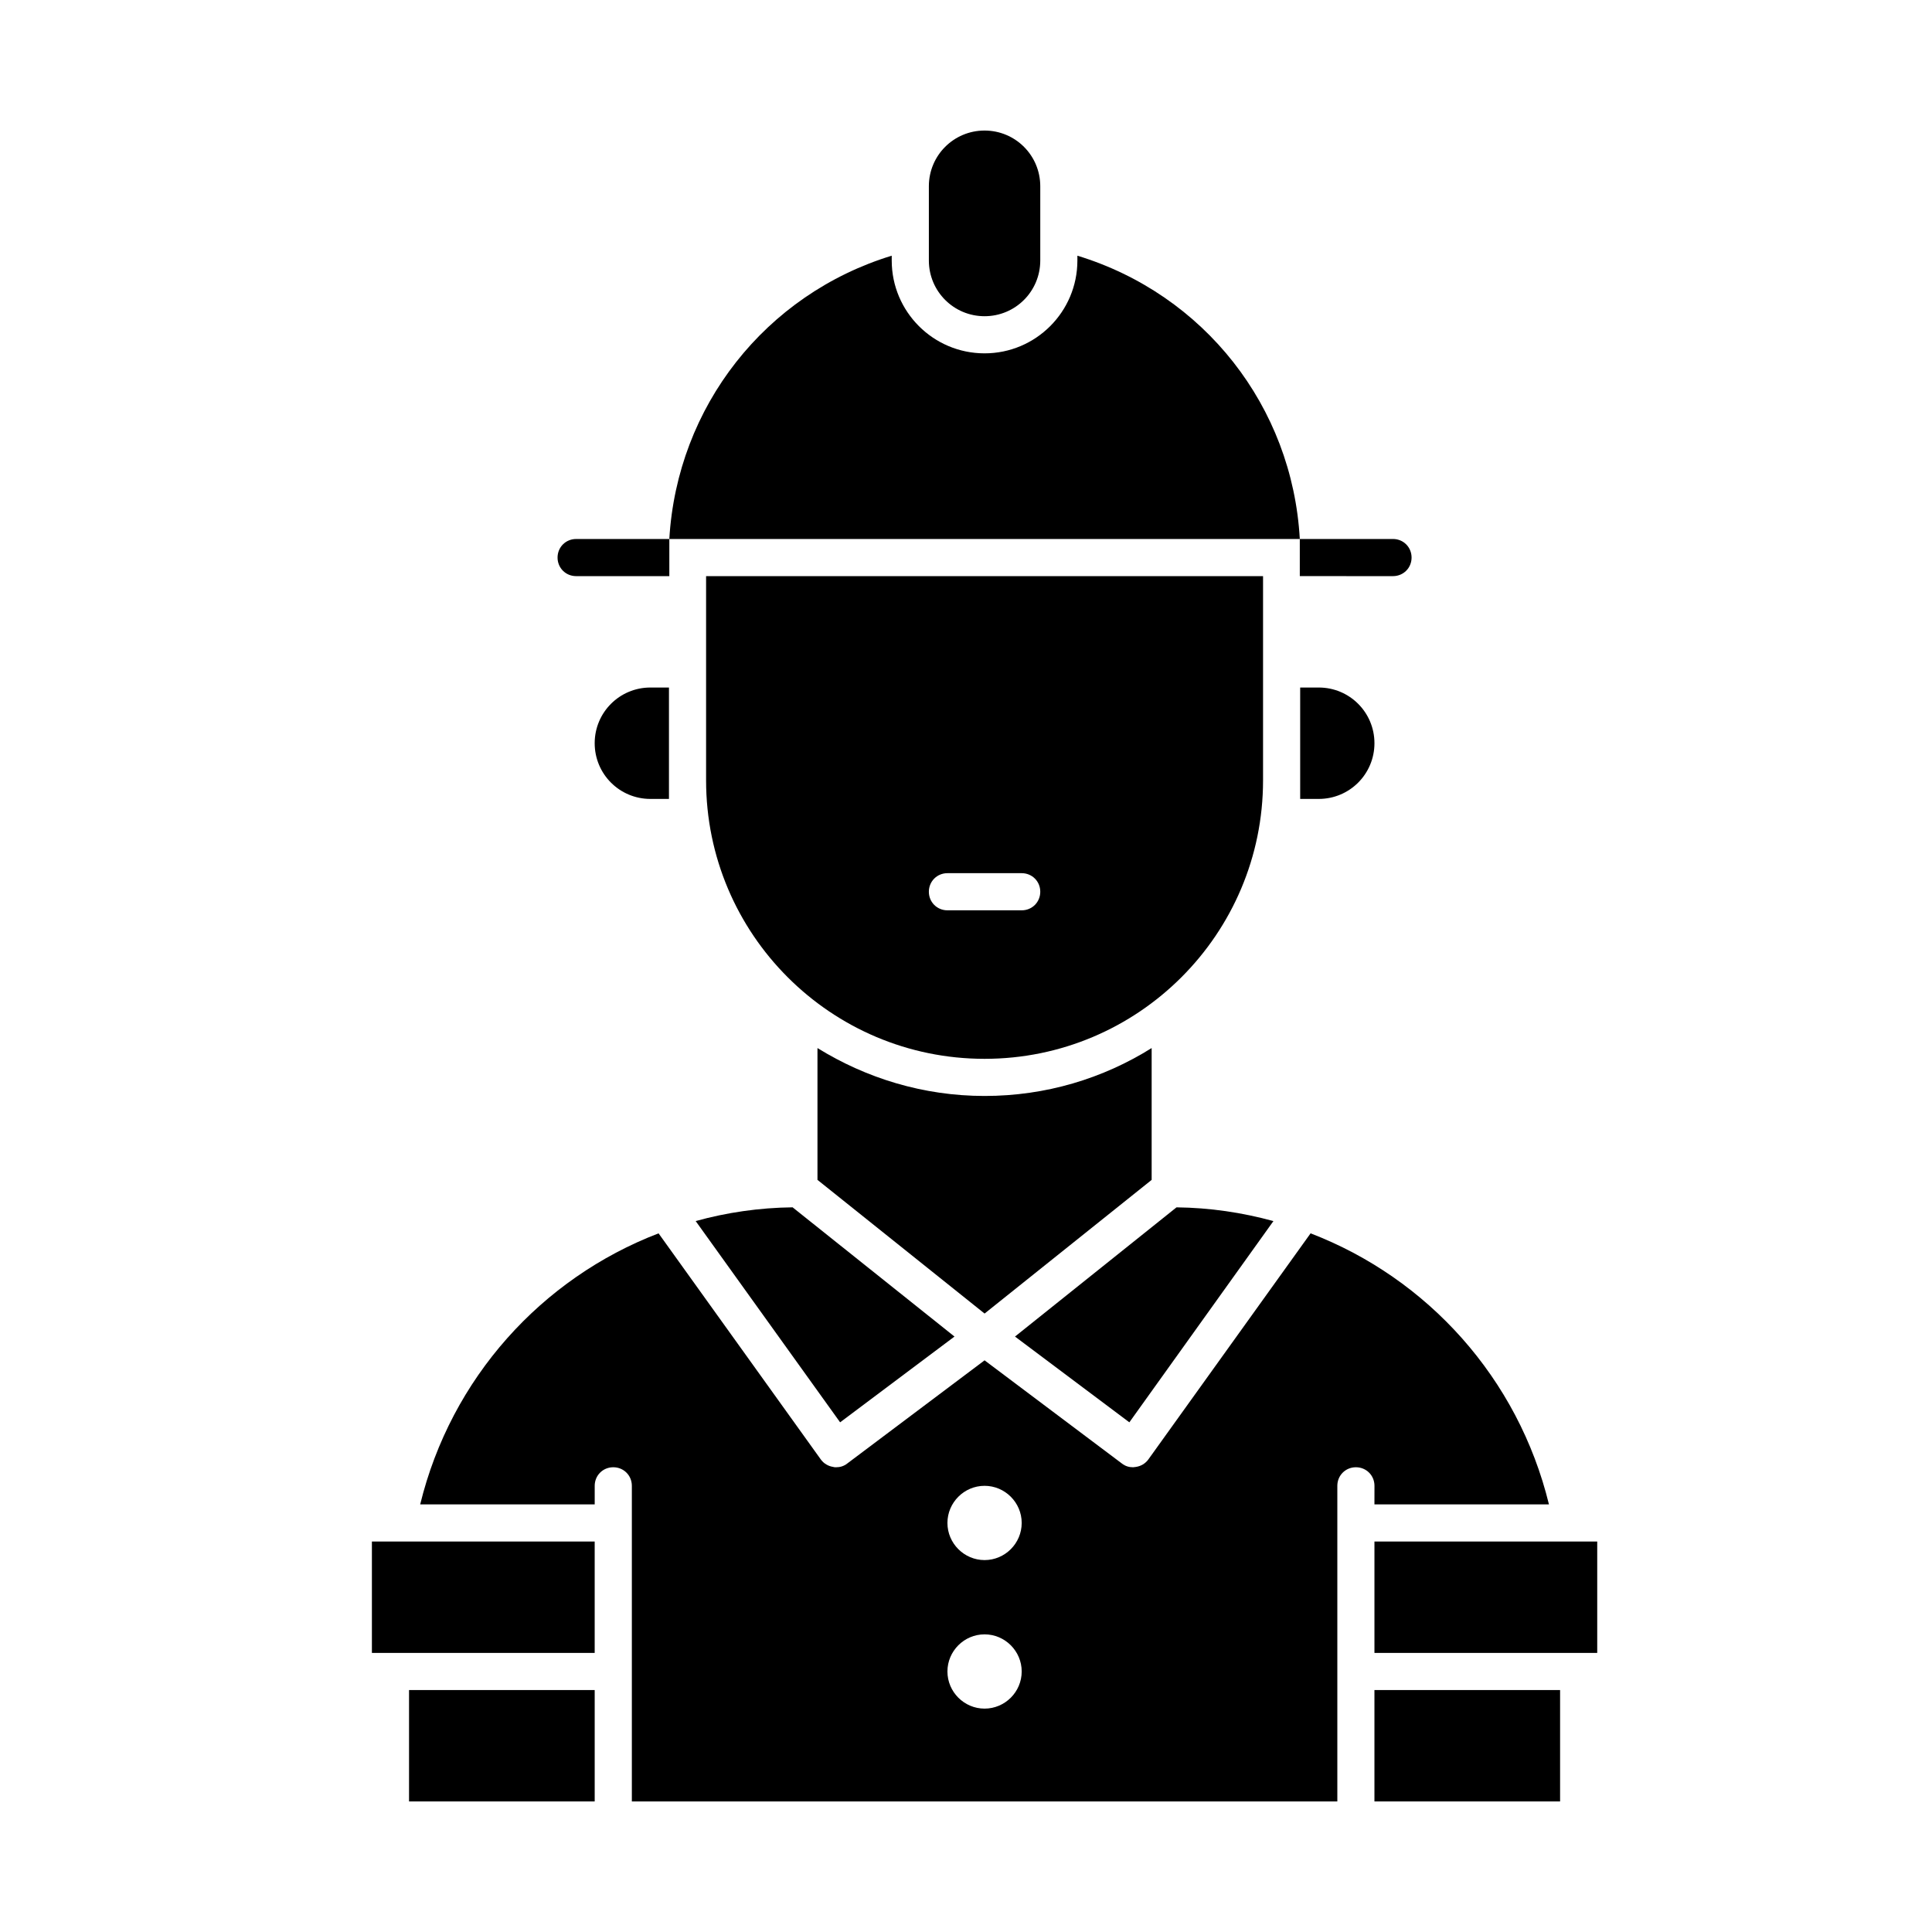 <?xml version="1.0" encoding="UTF-8"?>
<!-- Uploaded to: SVG Find, www.svgrepo.com, Generator: SVG Find Mixer Tools -->
<svg fill="#000000" width="800px" height="800px" version="1.1" viewBox="144 144 512 512" xmlns="http://www.w3.org/2000/svg">
 <g>
  <path d="m404.92 424.6c40.738 0 73.801-33.062 73.801-73.801v-54.121l-147.6 0.004v54.121c0 40.734 33.062 73.797 73.801 73.797zm-9.84-49.199h19.68c2.754 0 4.922 2.164 4.922 4.922 0 2.754-2.164 4.922-4.922 4.922h-19.68c-2.754 0-4.922-2.164-4.922-4.922 0.004-2.758 2.168-4.922 4.922-4.922z"/>
  <path d="m483.64 286.84h4.82c-1.969-35.129-25.387-64.848-58.941-75.078v1.277c0 13.578-11.02 24.602-24.602 24.602-13.578 0-24.602-11.02-24.602-24.602v-1.277c-33.457 10.234-56.875 39.949-58.941 75.078z"/>
  <path d="m366.64 520.93 30.309-22.73-42.902-34.246c-8.855 0.098-17.516 1.379-25.684 3.641z"/>
  <path d="m252.4 591.88h49.199v29.52h-49.199z"/>
  <path d="m249.25 552.52h-6.691v29.52h59.039v-29.52z"/>
  <path d="m481.47 467.6c-8.266-2.262-16.828-3.543-25.684-3.641l-42.805 34.242 30.309 22.73z"/>
  <path d="m404.92 227.8c8.168 0 14.762-6.594 14.762-14.762v-19.68c0-8.168-6.594-14.762-14.762-14.762s-14.762 6.594-14.762 14.762v19.68c0.004 8.172 6.594 14.762 14.762 14.762z"/>
  <path d="m449.2 456.68v-34.934c-12.891 8.07-28.043 12.695-44.281 12.695-16.234 0-31.391-4.723-44.281-12.695v34.934l44.281 35.426z"/>
  <path d="m488.56 326.2v29.523h4.922c8.168 0 14.762-6.594 14.762-14.762 0-8.168-6.594-14.762-14.762-14.762z"/>
  <path d="m316.36 326.2c-8.168 0-14.762 6.594-14.762 14.762 0 8.168 6.594 14.762 14.762 14.762h4.922v-29.523z"/>
  <path d="m560.59 552.52h-52.348v29.52h59.039v-29.52z"/>
  <path d="m508.24 542.68h46.25c-8.168-33.457-32.176-59.926-63.172-71.832l-43 59.926c-0.789 1.082-1.969 1.77-3.246 1.969-0.297 0-0.492 0.098-0.789 0.098-1.082 0-2.066-0.297-2.953-0.984l-36.406-27.355-36.41 27.355c-0.887 0.688-1.871 0.984-2.953 0.984-0.297 0-0.492 0-0.789-0.098-1.277-0.195-2.461-0.887-3.246-1.969l-43-59.926c-30.996 11.906-55.004 38.375-63.172 71.832h46.25v-4.922c0-2.754 2.164-4.922 4.922-4.922 2.754 0 4.922 2.164 4.922 4.922v83.641h186.96v-83.641c0-2.754 2.164-4.922 4.922-4.922 2.754 0 4.922 2.164 4.922 4.922zm-103.32 54.121c-5.41 0-9.84-4.43-9.84-9.84 0-5.41 4.43-9.84 9.84-9.84 5.41 0 9.84 4.43 9.84 9.84 0 5.41-4.426 9.84-9.84 9.84zm0-39.363c-5.41 0-9.84-4.43-9.84-9.84s4.43-9.84 9.84-9.84c5.41 0 9.84 4.43 9.84 9.84 0 5.414-4.426 9.84-9.84 9.84z"/>
  <path d="m508.24 591.88h49.199v29.52h-49.199z"/>
  <path d="m296.68 296.68h24.699v-9.84h-24.699c-2.754 0-4.922 2.164-4.922 4.922 0 2.75 2.164 4.918 4.922 4.918z"/>
  <path d="m513.16 296.68c2.754 0 4.922-2.164 4.922-4.922 0-2.754-2.164-4.922-4.922-4.922h-24.699v9.84z"/>
 </g>
</svg>
